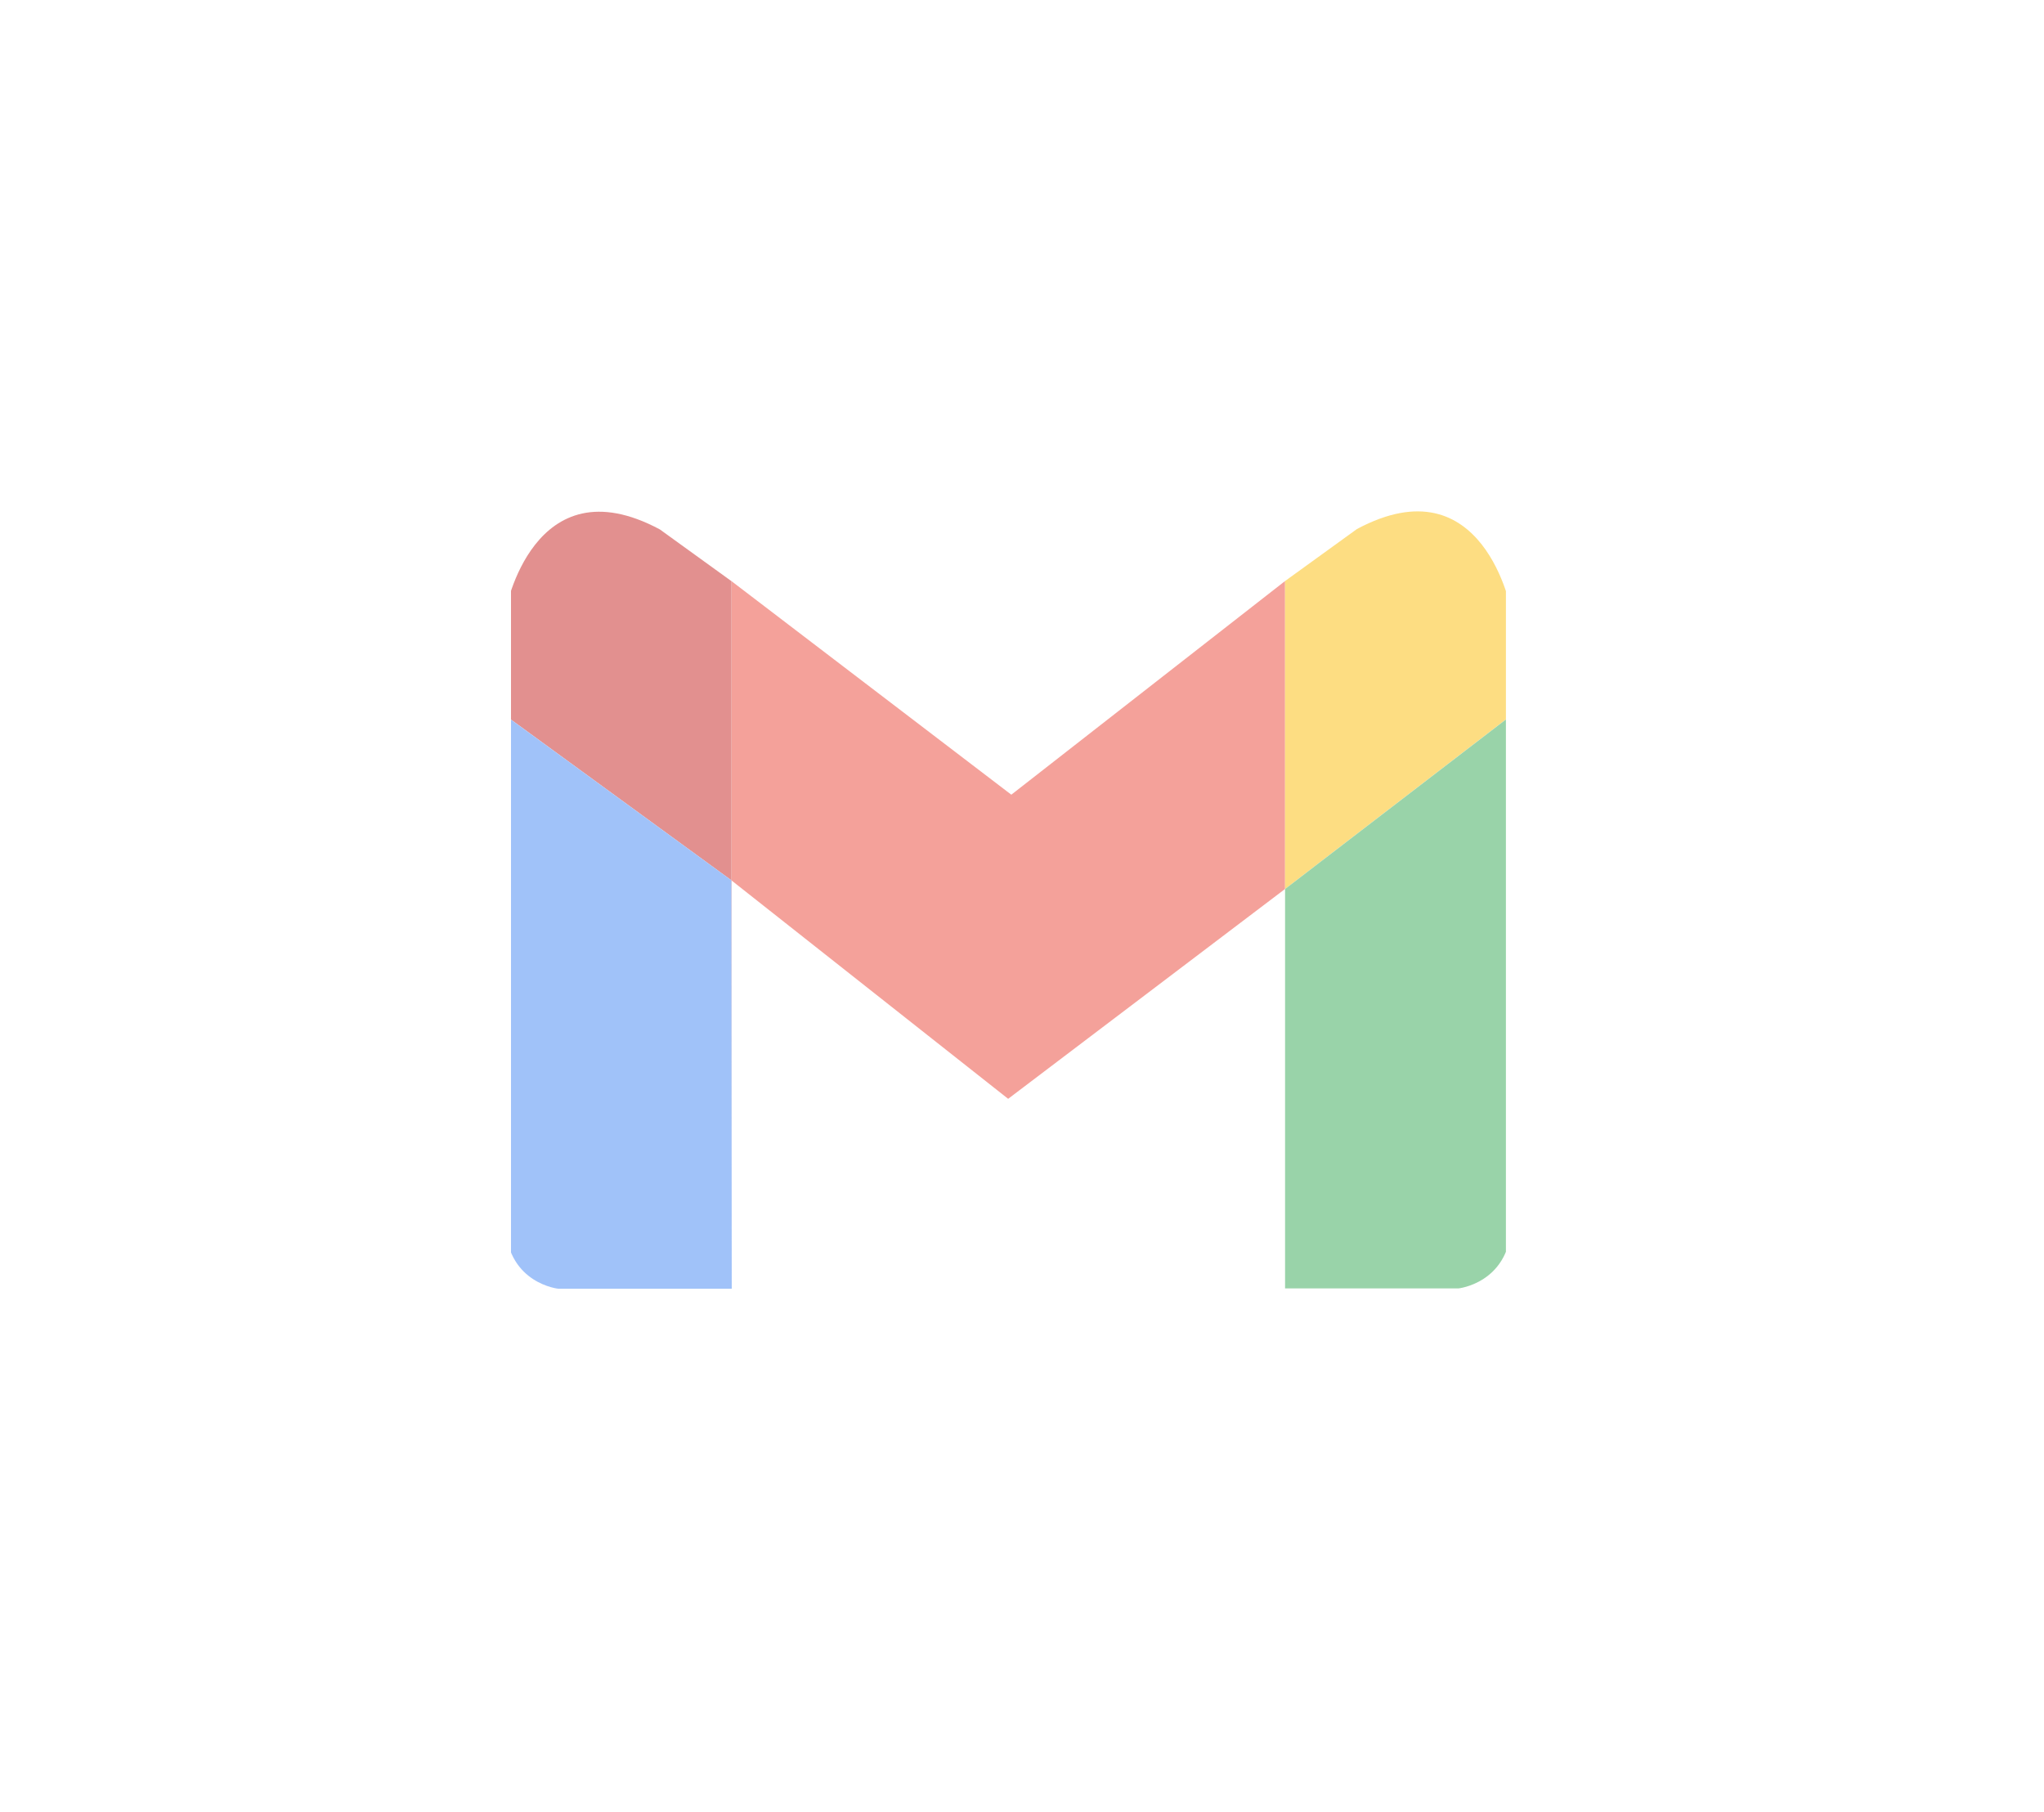 <?xml version="1.0" encoding="utf-8"?>
<svg xmlns="http://www.w3.org/2000/svg" fill="none" height="100%" overflow="visible" preserveAspectRatio="none" style="display: block;" viewBox="0 0 44 39" width="100%">
<g clip-path="url(#clip0_0_27231)" filter="url(#filter0_f_0_27231)" id="gmail" opacity="0.5" style="mix-blend-mode:plus-lighter">
<g id="gmail_2">
<path d="M27.663 12.506L21.77 17.105L15.743 12.506V12.507L15.75 12.513V18.953L21.702 23.651L27.663 19.134V12.506Z" fill="#EA4335" id="Vector"/>
<path d="M29.21 11.387L27.663 12.506V19.134L32.532 15.396V13.144C32.532 13.144 31.941 9.927 29.21 11.387Z" fill="#FBBC05" id="Vector_2"/>
<path d="M27.663 19.135V27.732H31.395C31.395 27.732 32.457 27.622 32.534 26.412V15.396L27.663 19.135Z" fill="#34A853" id="Vector_3"/>
<path d="M15.751 27.739V18.953L15.743 18.947L15.751 27.739Z" fill="#C5221F" id="Vector_4"/>
<path d="M15.743 12.507L14.204 11.395C11.473 9.934 10.881 13.15 10.881 13.15V15.402L15.743 18.947V12.507Z" fill="#C5221F" id="Vector_5"/>
<path d="M15.743 12.507V18.947L15.751 18.953V12.513L15.743 12.507Z" fill="#C5221F" id="Vector_6"/>
<path d="M10.881 15.403V26.419C10.956 27.631 12.019 27.739 12.019 27.739H15.752L15.743 18.947L10.881 15.403Z" fill="#4285F4" id="Vector_7"/>
</g>
</g>
<defs>
<filter color-interpolation-filters="sRGB" filterUnits="userSpaceOnUse" height="42.833" id="filter0_f_0_27231" width="42.833" x="0.292" y="-1.708">
<feFlood flood-opacity="0" result="BackgroundImageFix"/>
<feBlend in="SourceGraphic" in2="BackgroundImageFix" mode="normal" result="shape"/>
<feGaussianBlur result="effect1_foregroundBlur_0_27231" stdDeviation="5.354"/>
</filter>
<clipPath id="clip0_0_27231">
<rect fill="white" height="21.417" transform="translate(11 9)" width="21.417"/>
</clipPath>
</defs>
</svg>